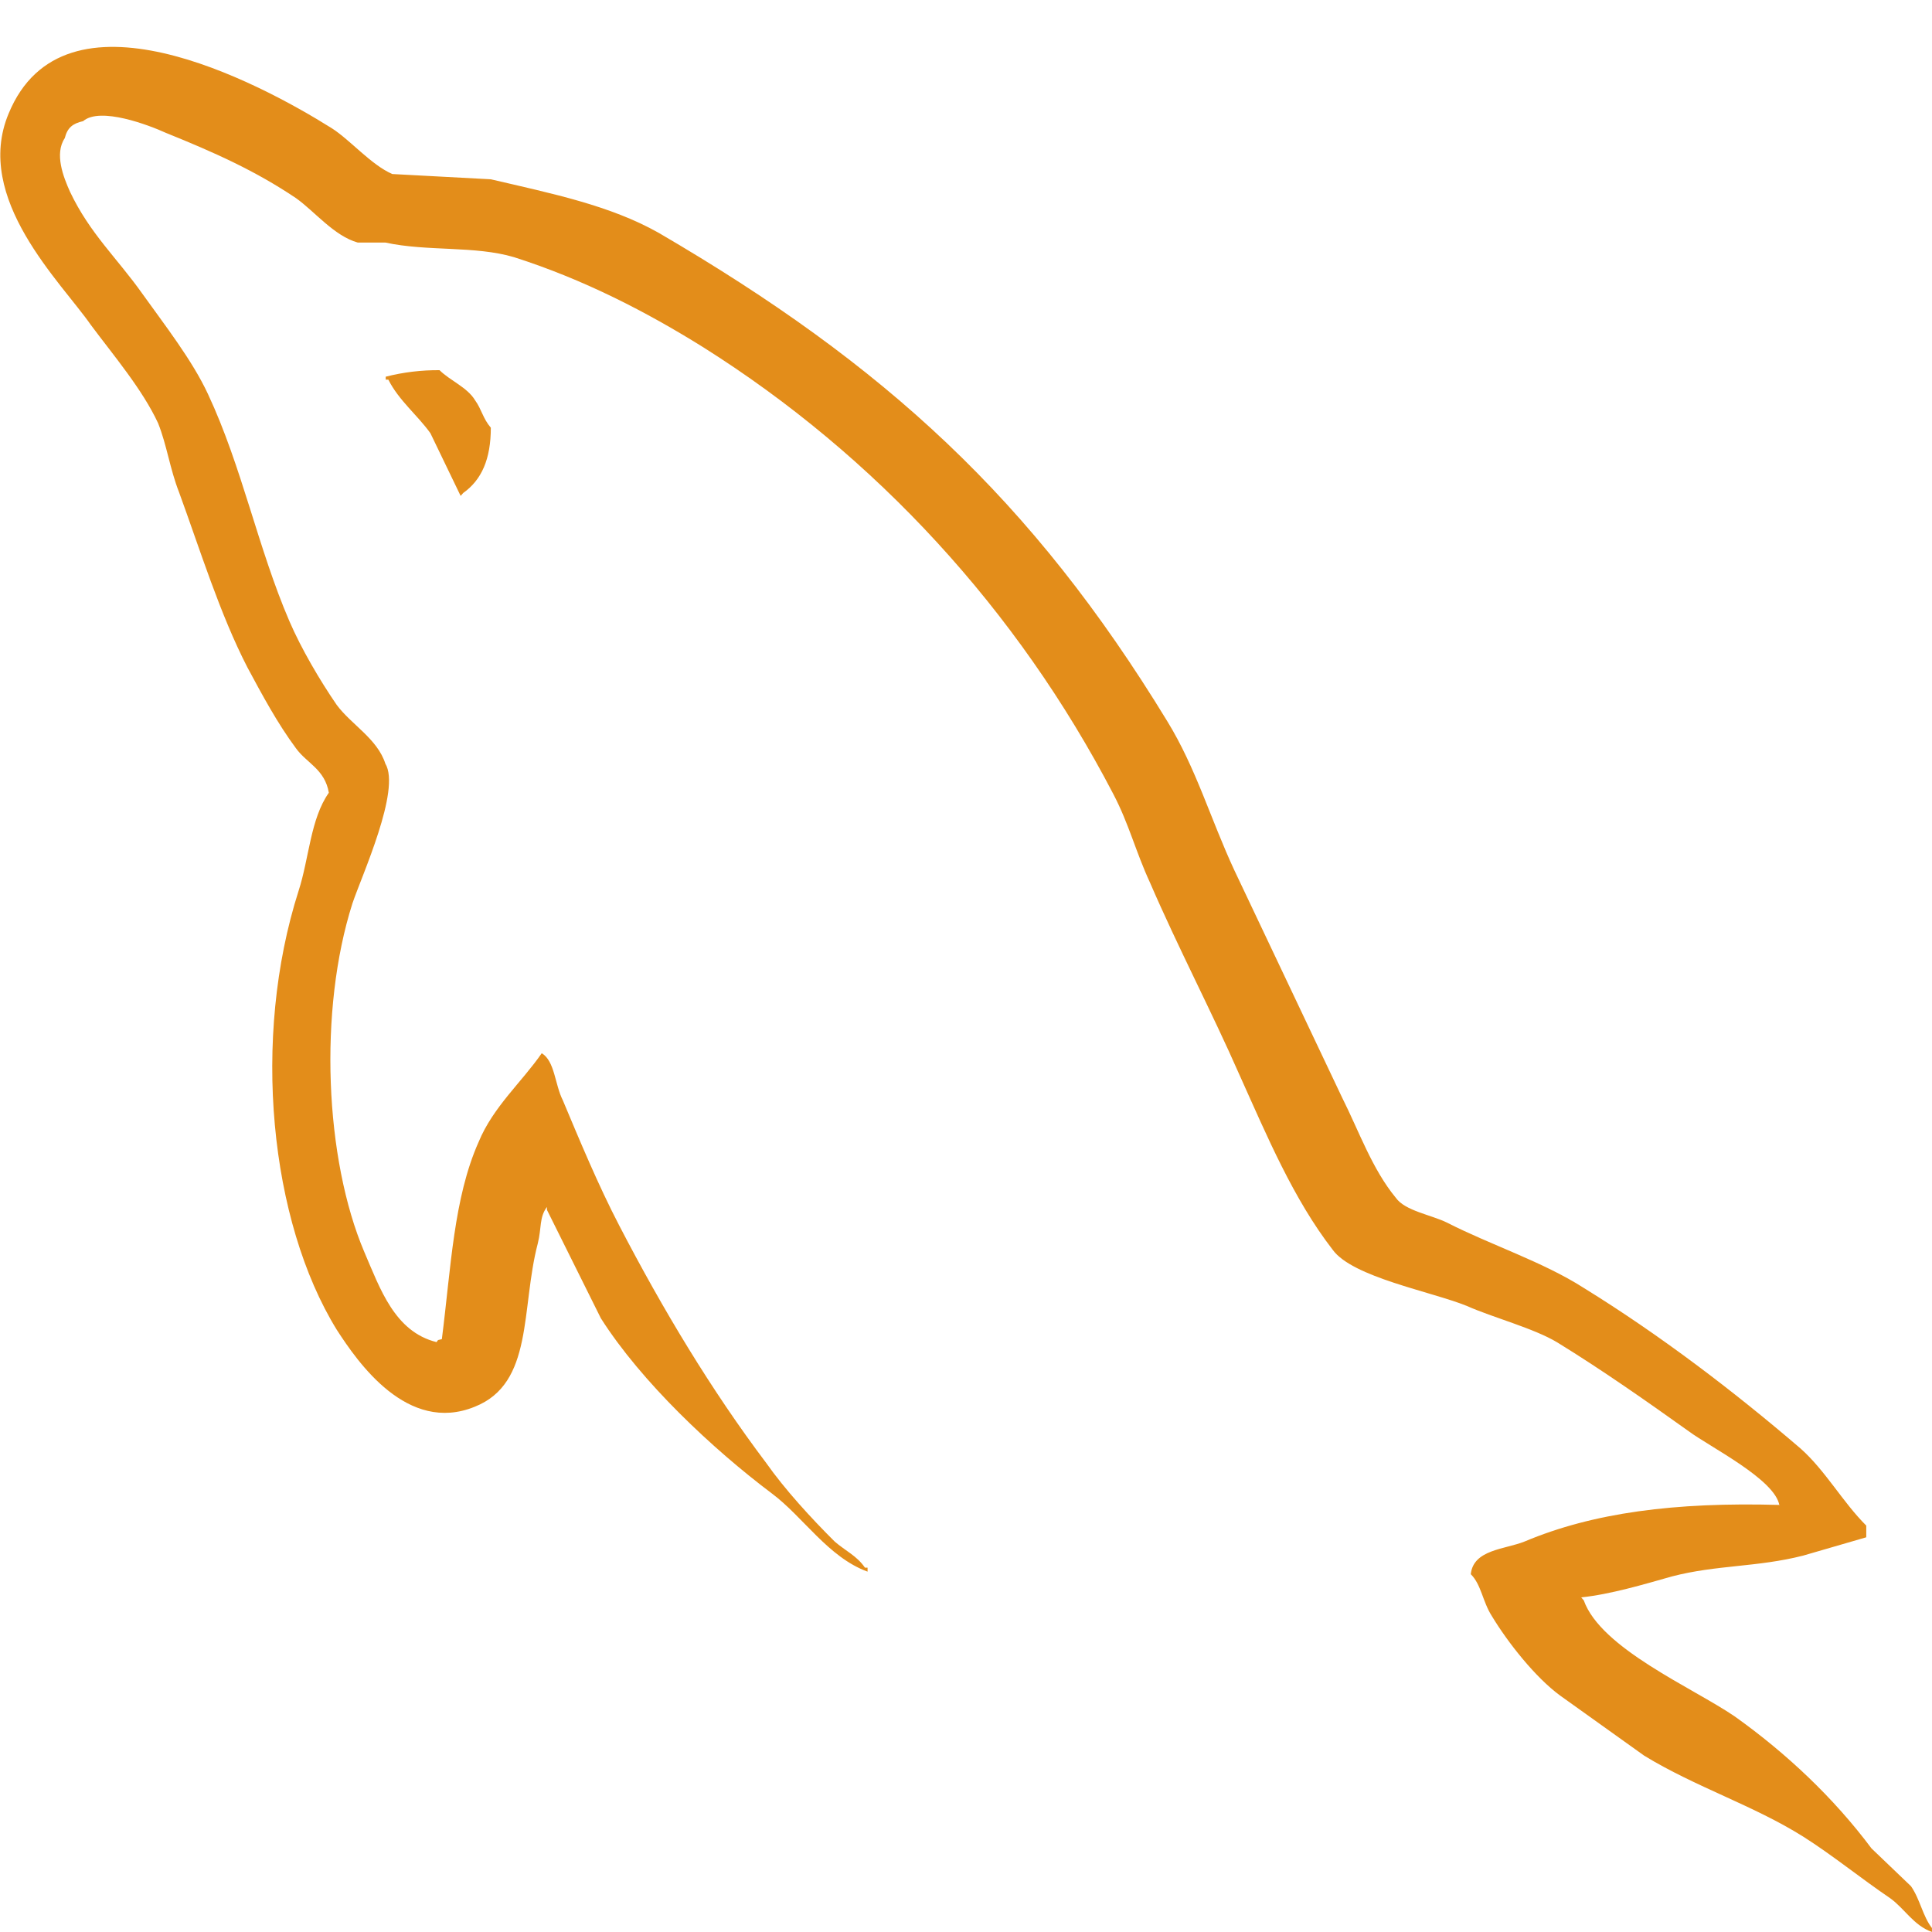 <svg width="40" height="40" viewBox="0 0 40 40" fill="none" xmlns="http://www.w3.org/2000/svg">
<path fill-rule="evenodd" clip-rule="evenodd" d="M36.844 31.158C34.668 31.097 32.981 31.32 31.566 31.915C31.159 32.079 30.505 32.079 30.451 32.592C30.669 32.807 30.695 33.159 30.886 33.457C31.212 33.998 31.784 34.727 32.301 35.105L34.041 36.349C35.102 36.998 36.299 37.376 37.333 38.025C37.932 38.404 38.53 38.891 39.129 39.297C39.433 39.513 39.618 39.865 39.999 39.999V39.918C39.809 39.675 39.754 39.324 39.565 39.052L38.747 38.269C37.959 37.214 36.979 36.295 35.918 35.538C35.048 34.943 33.144 34.133 32.79 33.133L32.737 33.072C33.334 33.011 34.041 32.801 34.613 32.639C35.539 32.397 36.382 32.45 37.333 32.207L38.639 31.828V31.586C38.15 31.099 37.796 30.45 37.28 29.991C35.893 28.801 34.368 27.639 32.79 26.665C31.947 26.125 30.859 25.773 29.961 25.314C29.634 25.152 29.09 25.07 28.9 24.8C28.409 24.206 28.138 23.422 27.784 22.718L25.554 18.014C25.064 16.96 24.764 15.905 24.167 14.932C21.365 10.336 18.317 7.552 13.638 4.821C12.632 4.253 11.435 4.009 10.162 3.712L8.122 3.603C7.686 3.414 7.252 2.9 6.871 2.656C5.32 1.683 1.321 -0.426 0.178 2.353C-0.557 4.111 1.266 5.841 1.885 6.733C2.348 7.355 2.946 8.058 3.273 8.761C3.456 9.22 3.517 9.707 3.708 10.194C4.143 11.383 4.551 12.709 5.122 13.817C5.427 14.385 5.747 14.981 6.129 15.494C6.346 15.797 6.727 15.927 6.808 16.413C6.427 16.954 6.401 17.765 6.183 18.441C5.204 21.497 5.585 25.281 6.972 27.531C7.408 28.206 8.435 29.694 9.829 29.125C11.053 28.639 10.78 27.098 11.134 25.746C11.216 25.422 11.161 25.206 11.324 24.989V25.049L12.44 27.293C13.283 28.618 14.753 29.997 15.976 30.917C16.629 31.403 17.146 32.242 17.962 32.539V32.457H17.908C17.745 32.215 17.5 32.106 17.282 31.917C16.792 31.43 16.248 30.835 15.867 30.294C14.725 28.781 13.719 27.104 12.821 25.374C12.385 24.536 12.004 23.617 11.652 22.779C11.487 22.454 11.487 21.967 11.216 21.806C10.807 22.399 10.21 22.915 9.909 23.644C9.392 24.806 9.338 26.239 9.148 27.726C9.038 27.754 9.087 27.726 9.038 27.787C8.169 27.571 7.869 26.678 7.543 25.922C6.727 24.002 6.59 20.92 7.297 18.703C7.488 18.135 8.305 16.351 7.978 15.81C7.814 15.296 7.271 15 6.971 14.594C6.618 14.08 6.238 13.431 5.993 12.864C5.34 11.349 5.014 9.673 4.306 8.159C3.979 7.456 3.408 6.726 2.945 6.078C2.428 5.347 1.858 4.833 1.449 3.969C1.313 3.666 1.123 3.185 1.341 2.86C1.395 2.644 1.504 2.557 1.721 2.508C2.074 2.205 3.082 2.59 3.435 2.751C4.441 3.157 5.285 3.535 6.128 4.102C6.509 4.372 6.918 4.886 7.407 5.022H7.979C8.85 5.211 9.828 5.083 10.644 5.325C12.086 5.785 13.391 6.46 14.562 7.191C18.125 9.435 21.064 12.625 23.049 16.438C23.375 17.06 23.511 17.628 23.811 18.277C24.383 19.602 25.091 20.953 25.661 22.252C26.233 23.522 26.776 24.821 27.592 25.875C28.001 26.443 29.633 26.74 30.367 27.037C30.911 27.28 31.754 27.498 32.245 27.795C33.169 28.363 34.094 29.012 34.964 29.633C35.399 29.957 36.76 30.633 36.841 31.172L36.844 31.158ZM9.101 7.664C8.725 7.661 8.35 7.706 7.986 7.799V7.86H8.04C8.258 8.292 8.639 8.59 8.911 8.969L9.537 10.267L9.591 10.206C9.972 9.936 10.162 9.503 10.162 8.855C9.999 8.666 9.972 8.476 9.836 8.287C9.673 8.017 9.319 7.881 9.101 7.665V7.664Z" fill="#E38D1A"/>
</svg>
